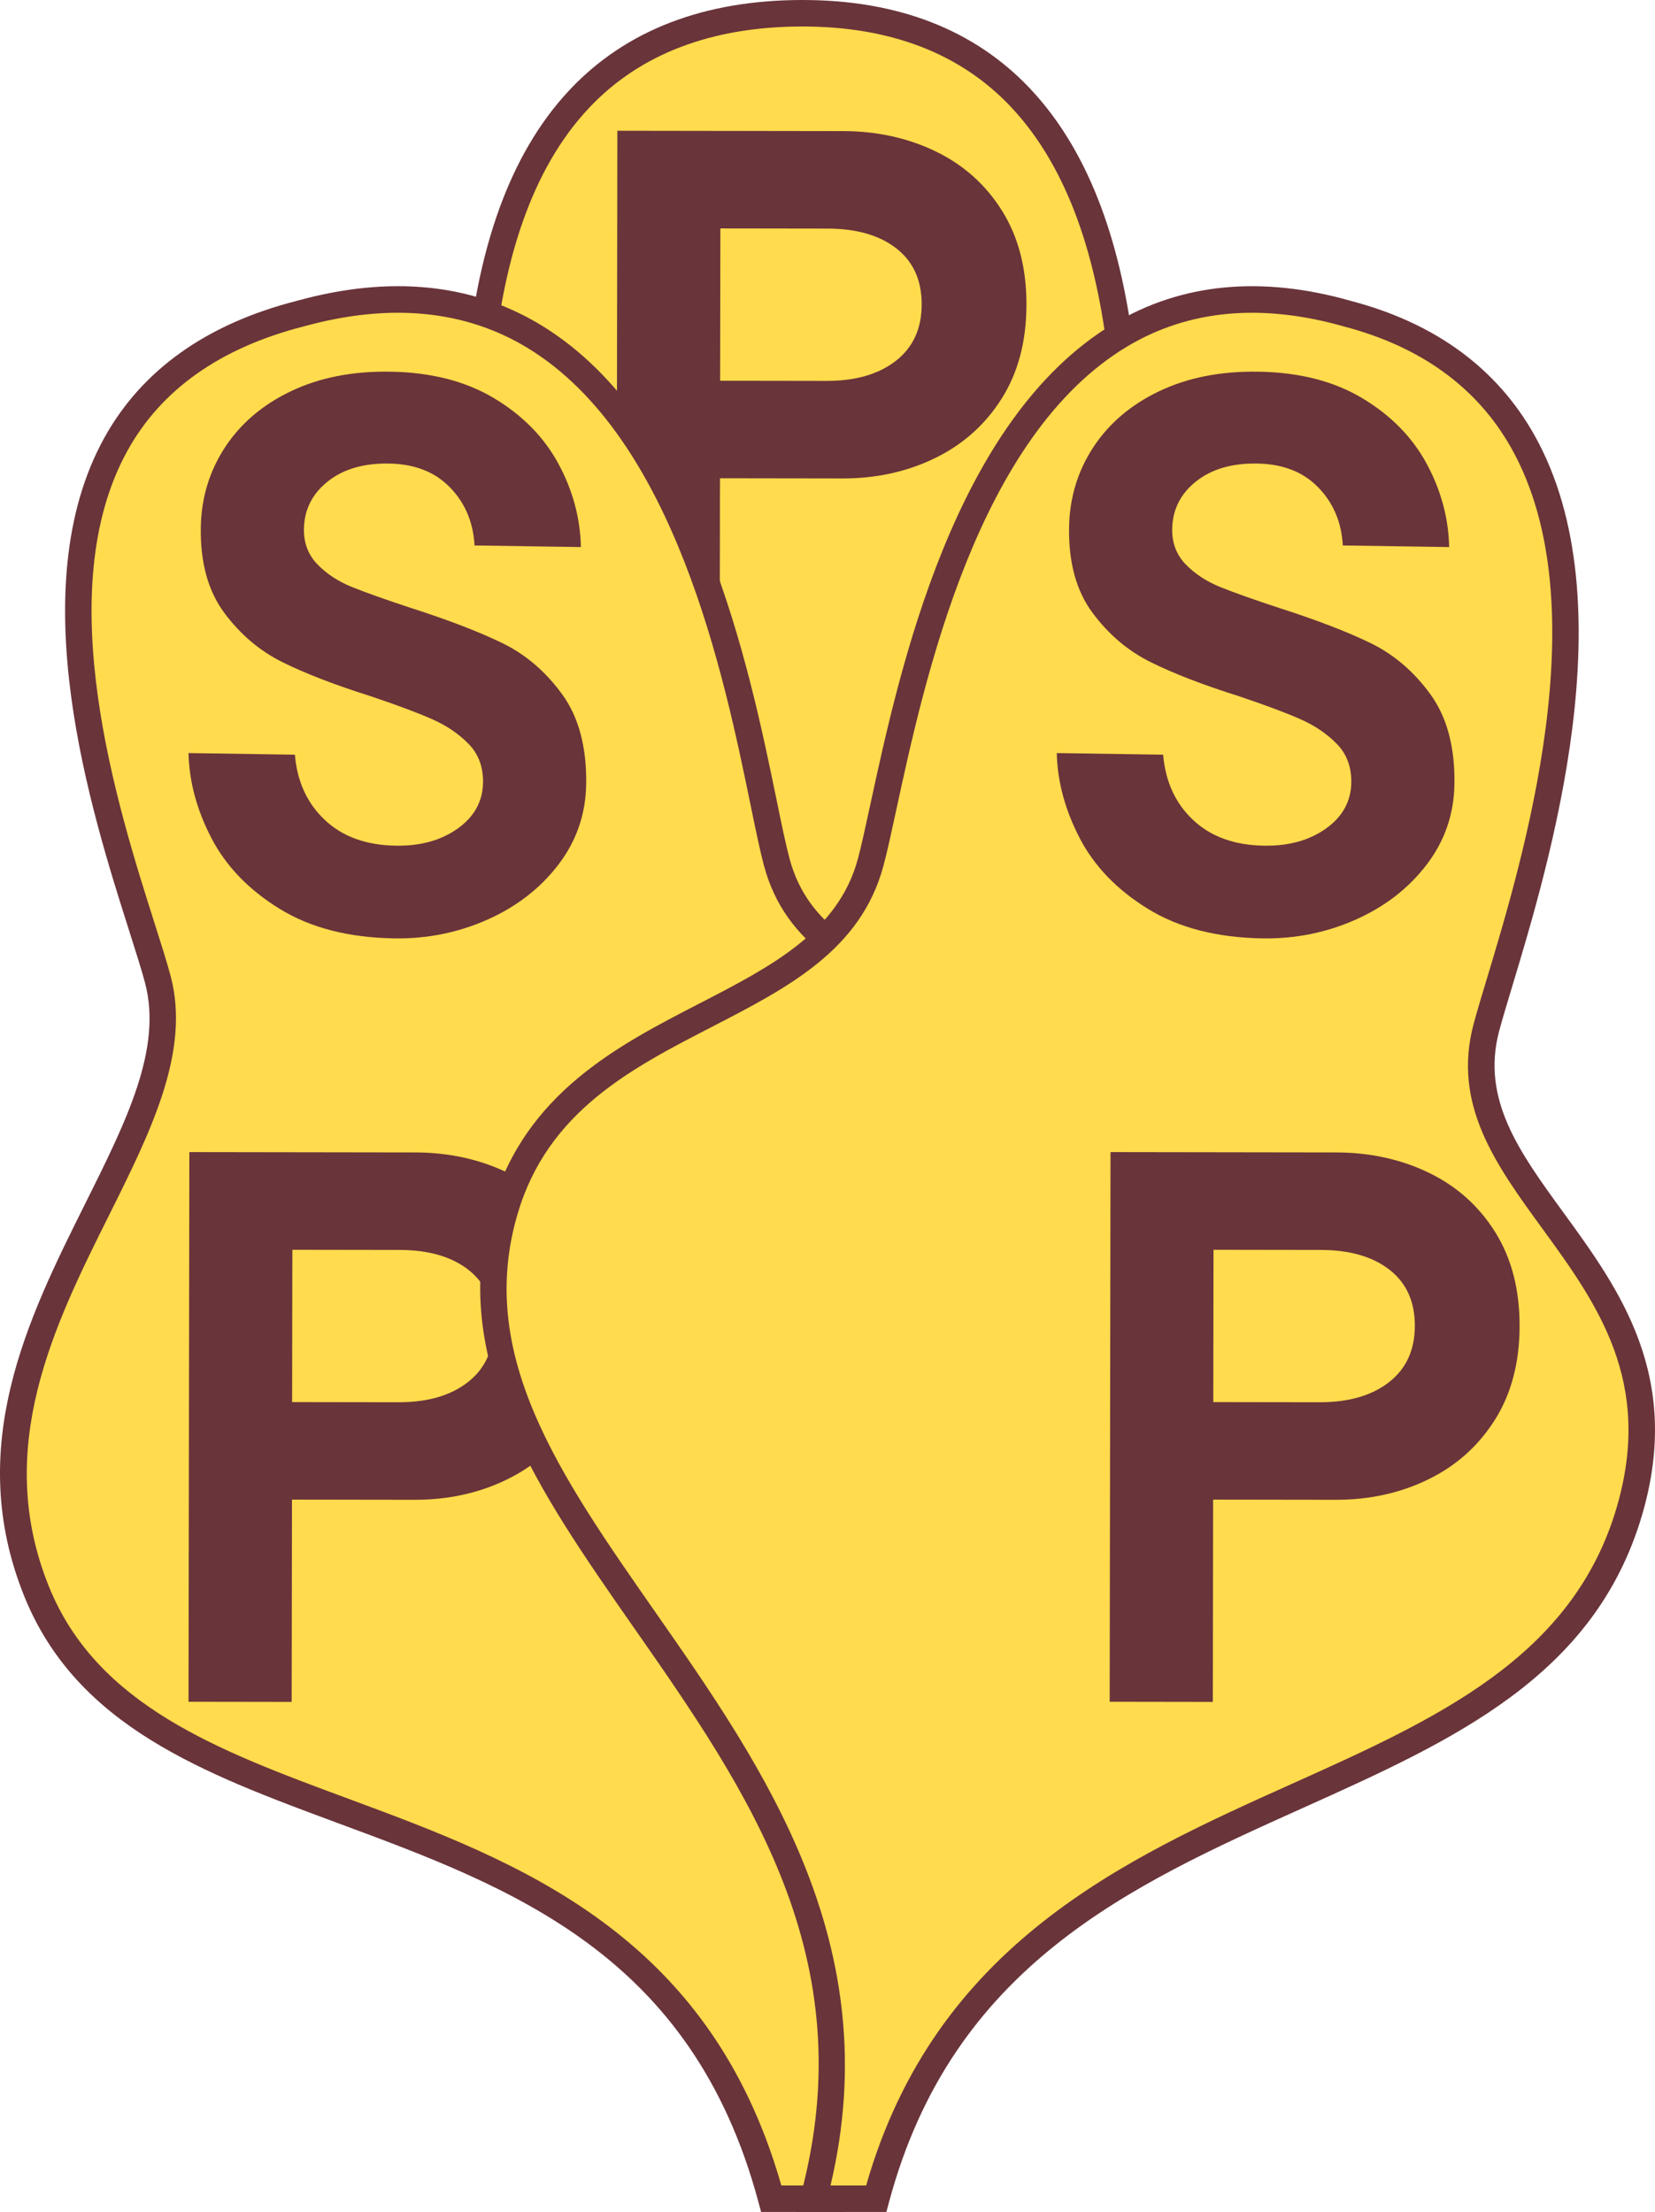 <svg width="657" height="878" viewBox="0 0 657 878" fill="none" xmlns="http://www.w3.org/2000/svg">
<g clip-path="url(#clip0_75_5870)">
<path d="M318.614 776.41H331.497C331.497 590.986 549.675 582.032 549.675 435.408C549.675 335.911 445.146 332.608 445.146 264.559C445.146 214.253 476.565 5.258 318.614 5.258C156.649 5.258 192.081 214.253 192.081 264.559C192.081 332.608 87.553 335.911 87.553 435.408C87.553 582.032 305.73 590.986 305.73 776.41H318.614Z" fill="#FFDB4D"/>
<path d="M336.757 781.668H300.473V776.409C300.473 680.796 241.152 633.53 183.785 587.82C131.592 546.235 82.296 506.954 82.296 435.407C82.296 378.458 115.018 351.666 143.888 328.026C166.927 309.162 186.824 292.871 186.824 264.559C186.824 258.592 186.292 250.019 185.676 240.09C182.397 187.185 176.292 88.709 226.121 35.692C248.381 12.008 279.5 0 318.615 0C356.395 0 386.707 11.757 408.706 34.942C459.371 88.342 454.123 188.202 451.302 241.851C450.821 251.017 450.405 258.933 450.405 264.559C450.405 292.871 470.302 309.162 493.341 328.026C522.212 351.666 554.934 378.458 554.934 435.407C554.934 506.954 505.638 546.235 453.445 587.82C396.078 633.53 336.757 680.796 336.757 776.409L336.757 781.668ZM310.931 771.151H326.299C328.491 673.941 391.333 623.863 446.893 579.596C497.046 539.634 544.418 501.889 544.418 435.407C544.418 383.439 515.065 359.404 486.679 336.163C462.617 316.462 439.889 297.852 439.889 264.559C439.889 258.658 440.311 250.614 440.802 241.299C443.537 189.229 448.632 92.304 401.077 42.182C381.142 21.169 353.398 10.517 318.615 10.517C282.518 10.517 253.977 21.411 233.784 42.894C187.069 92.596 192.991 188.12 196.173 239.44C196.799 249.541 197.34 258.266 197.34 264.559C197.34 297.852 174.613 316.462 150.551 336.163C122.165 359.404 92.812 383.439 92.812 435.407C92.812 501.888 140.184 539.634 190.337 579.596C245.897 623.863 308.739 673.941 310.931 771.151Z" fill="#69343A"/>
<path d="M397.777 83.64C404.265 93.994 407.499 106.421 407.478 120.924C407.458 135.425 404.186 147.845 397.664 158.178C391.145 168.511 382.337 176.389 371.239 181.81C360.141 187.23 347.876 189.932 334.44 189.911L285.816 189.839L285.696 270.134L244.75 270.072L245.08 51.9L334.65 52.034C348.082 52.054 360.34 54.739 371.424 60.087C382.505 65.436 391.29 73.287 397.777 83.64ZM355.624 143.238C362.455 137.917 365.877 130.458 365.894 120.859C365.908 111.264 362.561 103.849 355.85 98.611C349.139 93.376 340.029 90.75 328.512 90.733L285.967 90.671L285.874 151.13L328.1 151.195C339.617 151.213 348.789 148.559 355.624 143.238Z" fill="#69343A"/>
<path d="M331.059 872.742C353.933 749.783 491.495 621.847 453.548 480.219C427.797 384.113 325.975 407.977 308.364 342.247C295.344 293.655 274.035 81.647 119.034 124.532C-26.652 161.853 49.598 340.026 62.618 388.618C80.23 454.348 -25.867 531.849 14.547 631.73C60.434 745.138 258.181 693.636 306.17 872.742H331.059Z" fill="#FFDB4D"/>
<path d="M335.429 878H302.135L301.092 874.103C274.729 775.714 203.363 749.288 134.347 723.734C80.968 703.969 30.55 685.3 9.672 633.702C-14.346 574.343 11.213 523.105 33.762 477.9C50.285 444.773 64.554 416.168 57.539 389.979C56.131 384.723 53.917 377.765 51.355 369.711C36.251 322.219 8.137 233.823 41.431 173.742C56.326 146.862 81.996 128.591 117.729 119.438C154.858 109.157 187.664 112.462 215.135 129.269C277.419 167.377 297.486 264.99 308.268 317.43C310.229 326.976 311.925 335.221 313.443 340.887C320.77 368.235 344.206 378.821 371.341 391.078C405.346 406.437 443.887 423.848 458.626 478.858C482.691 568.668 438.384 651.909 395.537 732.404C369.431 781.45 344.773 827.774 336.229 873.705L335.429 878ZM310.172 867.483H326.733C336.24 821.424 360.555 775.742 386.253 727.464C428.144 648.766 471.459 567.387 448.469 481.579C435.018 431.381 400.446 415.765 367.012 400.663C338.672 387.861 311.902 375.768 303.286 343.609C301.686 337.642 299.962 329.256 297.966 319.548C287.506 268.67 268.037 173.965 209.645 138.24C184.759 123.015 154.745 120.108 120.435 129.6C87.52 138.032 64.067 154.59 50.629 178.841C19.533 234.955 46.753 320.542 61.377 366.522C63.978 374.702 66.226 381.768 67.696 387.258C75.745 417.295 59.923 449.012 43.173 482.594C21.615 525.811 -2.818 574.795 19.421 629.758C38.556 677.05 86.859 694.936 137.998 713.872C205.328 738.803 281.526 767.012 310.172 867.483Z" fill="#69343A"/>
<path d="M83.924 332.658C78.124 321.478 75.092 310.232 74.839 298.925L117.06 299.561C117.965 310.246 121.937 318.891 128.982 325.503C136.027 332.115 145.415 335.509 157.14 335.685C166.949 335.837 175.142 333.561 181.717 328.864C188.293 324.166 191.642 318.08 191.758 310.618C191.847 304.432 189.952 299.335 186.07 295.333C182.181 291.332 177.381 288.057 171.659 285.517C165.941 282.976 157.773 279.924 147.166 276.354C132.94 271.868 121.279 267.368 112.179 262.859C103.072 258.35 95.337 251.776 88.962 243.148C82.586 234.521 79.507 223.28 79.715 209.413C79.894 197.688 83.098 187.074 89.315 177.564C95.54 168.069 104.29 160.624 115.569 155.251C126.848 149.872 139.951 147.301 154.881 147.533C171.082 147.779 184.842 151.295 196.149 158.077C207.458 164.858 215.961 173.519 221.668 184.058C227.372 194.591 230.352 205.624 230.605 217.143L188.384 216.507C187.881 207.326 184.64 199.653 178.652 193.483C172.671 187.306 164.563 184.145 154.325 183.993C144.306 183.844 136.214 186.225 130.061 191.148C123.908 196.065 120.769 202.361 120.656 210.036C120.577 215.583 122.365 220.253 126.041 224.038C129.718 227.824 134.309 230.828 139.823 233.049C145.339 235.263 153.186 238.049 163.371 241.401C178.016 246.105 189.998 250.707 199.314 255.219C208.63 259.738 216.578 266.529 223.16 275.585C229.741 284.641 232.921 296.529 232.699 311.24C232.516 323.185 228.832 333.847 221.655 343.225C214.471 352.609 205.082 359.879 193.487 365.034C181.892 370.189 169.59 372.669 156.581 372.474C138.459 372.199 123.263 368.289 111.01 360.744C98.758 353.2 89.727 343.837 83.924 332.658Z" fill="#69343A"/>
<path d="M227.866 489.046C234.354 499.399 237.588 511.826 237.567 526.33C237.547 540.831 234.275 553.251 227.753 563.584C221.234 573.917 212.426 581.795 201.328 587.215C190.23 592.636 177.965 595.338 164.529 595.317L115.905 595.245L115.784 675.539L74.839 675.478L75.168 457.306L164.739 457.44C178.171 457.46 190.429 460.145 201.513 465.493C212.594 470.841 221.378 478.692 227.866 489.046ZM185.712 548.644C192.544 543.323 195.966 535.863 195.983 526.265C195.997 516.67 192.65 509.255 185.939 504.017C179.228 498.782 170.118 496.155 158.601 496.138L116.056 496.076L115.963 556.536L158.189 556.601C169.706 556.618 178.878 553.965 185.712 548.644Z" fill="#69343A"/>
<path d="M335.396 872.742H322.951C370.94 693.636 162.87 607.249 200.462 480.219C224.55 398.824 328.034 407.977 345.646 342.247C358.666 293.655 384.568 81.647 534.976 124.532C678.455 162.281 603.108 359.156 590.088 407.748C572.476 473.478 674.828 504.352 646.838 599.83C607.555 733.828 395.829 693.636 347.84 872.742H335.396Z" fill="#FFDB4D"/>
<path d="M351.875 878H316.1L317.874 871.381C343.12 777.154 296.573 710.459 251.559 645.962C213.414 591.304 177.384 539.678 195.42 478.726C208.694 433.874 245.329 414.987 277.651 398.321C306.01 383.698 332.796 369.888 340.568 340.887C341.982 335.605 343.605 328.108 345.483 319.427C357.047 266.007 378.57 166.565 442.025 128.532C469.012 112.356 500.768 109.308 536.418 119.476C569.774 128.249 594.303 146.227 609.22 172.881C646.302 239.137 615.143 342.404 600.17 392.033C598.126 398.803 596.362 404.65 595.167 409.107C587.886 436.285 603.081 457.164 620.677 481.338C642.857 511.809 667.997 546.348 651.885 601.309C633.047 665.562 576.78 690.858 517.21 717.64C448.81 748.389 378.082 780.186 352.918 874.102L351.875 878ZM329.701 867.483H343.84C371.24 771.726 446.442 737.924 512.898 708.048C570.197 682.288 624.318 657.957 641.792 598.352C656.45 548.356 633.941 517.432 612.175 487.525C593.792 462.271 576.428 438.416 585.01 406.385C586.246 401.769 588.032 395.848 590.101 388.993C604.656 340.753 634.943 240.377 600.043 178.016C586.574 153.951 564.232 137.665 533.639 129.618C500.791 120.251 471.823 122.929 447.432 137.554C387.885 173.243 366.988 269.786 355.762 321.653C353.854 330.468 352.206 338.081 350.724 343.609C341.75 377.105 312.956 391.951 282.47 407.669C250.531 424.137 217.504 441.165 205.505 481.71C188.904 537.808 221.936 585.139 260.183 639.943C303.419 701.893 352.293 771.934 329.701 867.483Z" fill="#69343A"/>
<path d="M428.604 332.658C422.805 321.478 419.773 310.232 419.52 298.925L461.741 299.561C462.646 310.246 466.617 318.891 473.662 325.503C480.707 332.115 490.096 335.509 501.821 335.685C511.63 335.837 519.823 333.561 526.398 328.864C532.973 324.166 536.323 318.08 536.439 310.618C536.528 304.432 534.633 299.335 530.751 295.333C526.861 291.332 522.061 288.057 516.34 285.517C510.622 282.976 502.454 279.924 491.846 276.354C477.62 271.868 465.959 267.368 456.86 262.859C447.753 258.35 440.017 251.776 433.642 243.148C427.267 234.521 424.187 223.28 424.396 209.413C424.575 197.688 427.778 187.074 433.996 177.564C440.22 168.069 448.97 160.624 460.249 155.251C471.528 149.872 484.631 147.301 499.562 147.533C515.763 147.779 529.523 151.295 540.829 158.077C552.139 164.858 560.642 173.519 566.349 184.058C572.052 194.591 575.032 205.624 575.286 217.143L533.065 216.507C532.562 207.326 529.32 199.653 523.333 193.483C517.352 187.306 509.244 184.145 499.005 183.993C488.986 183.844 480.895 186.225 474.742 191.148C468.589 196.065 465.449 202.361 465.337 210.036C465.257 215.583 467.045 220.253 470.722 224.038C474.398 227.824 478.99 230.828 484.503 233.049C490.02 235.263 497.866 238.049 508.052 241.401C522.696 246.105 534.679 250.707 543.995 255.219C553.311 259.738 561.259 266.529 567.84 275.585C574.422 284.641 577.601 296.529 577.379 311.24C577.197 323.185 573.512 333.847 566.335 343.225C559.152 352.609 549.762 359.879 538.167 365.034C526.572 370.189 514.271 372.669 501.262 372.474C483.139 372.199 467.943 368.289 455.691 360.744C443.439 353.2 434.408 343.837 428.604 332.658Z" fill="#69343A"/>
<path d="M593.547 489.046C600.035 499.399 603.268 511.826 603.248 526.33C603.227 540.831 599.956 553.251 593.434 563.584C586.915 573.917 578.107 581.795 567.009 587.215C555.911 592.636 543.645 595.338 530.21 595.317L481.585 595.245L481.465 675.539L440.52 675.478L440.849 457.306L530.419 457.44C543.851 457.46 556.11 460.145 567.194 465.493C578.275 470.841 587.059 478.692 593.547 489.046ZM551.393 548.644C558.224 543.323 561.647 535.863 561.664 526.265C561.678 516.67 558.331 509.255 551.62 504.017C544.909 498.782 535.798 496.155 524.281 496.138L481.736 496.076L481.644 556.536L523.87 556.601C535.386 556.618 544.559 553.965 551.393 548.644Z" fill="#69343A"/>
</g>
<defs>
<clipPath id="clip0_75_5870">
<rect width="657" height="878" fill="white"/>
</clipPath>
</defs>
</svg>
